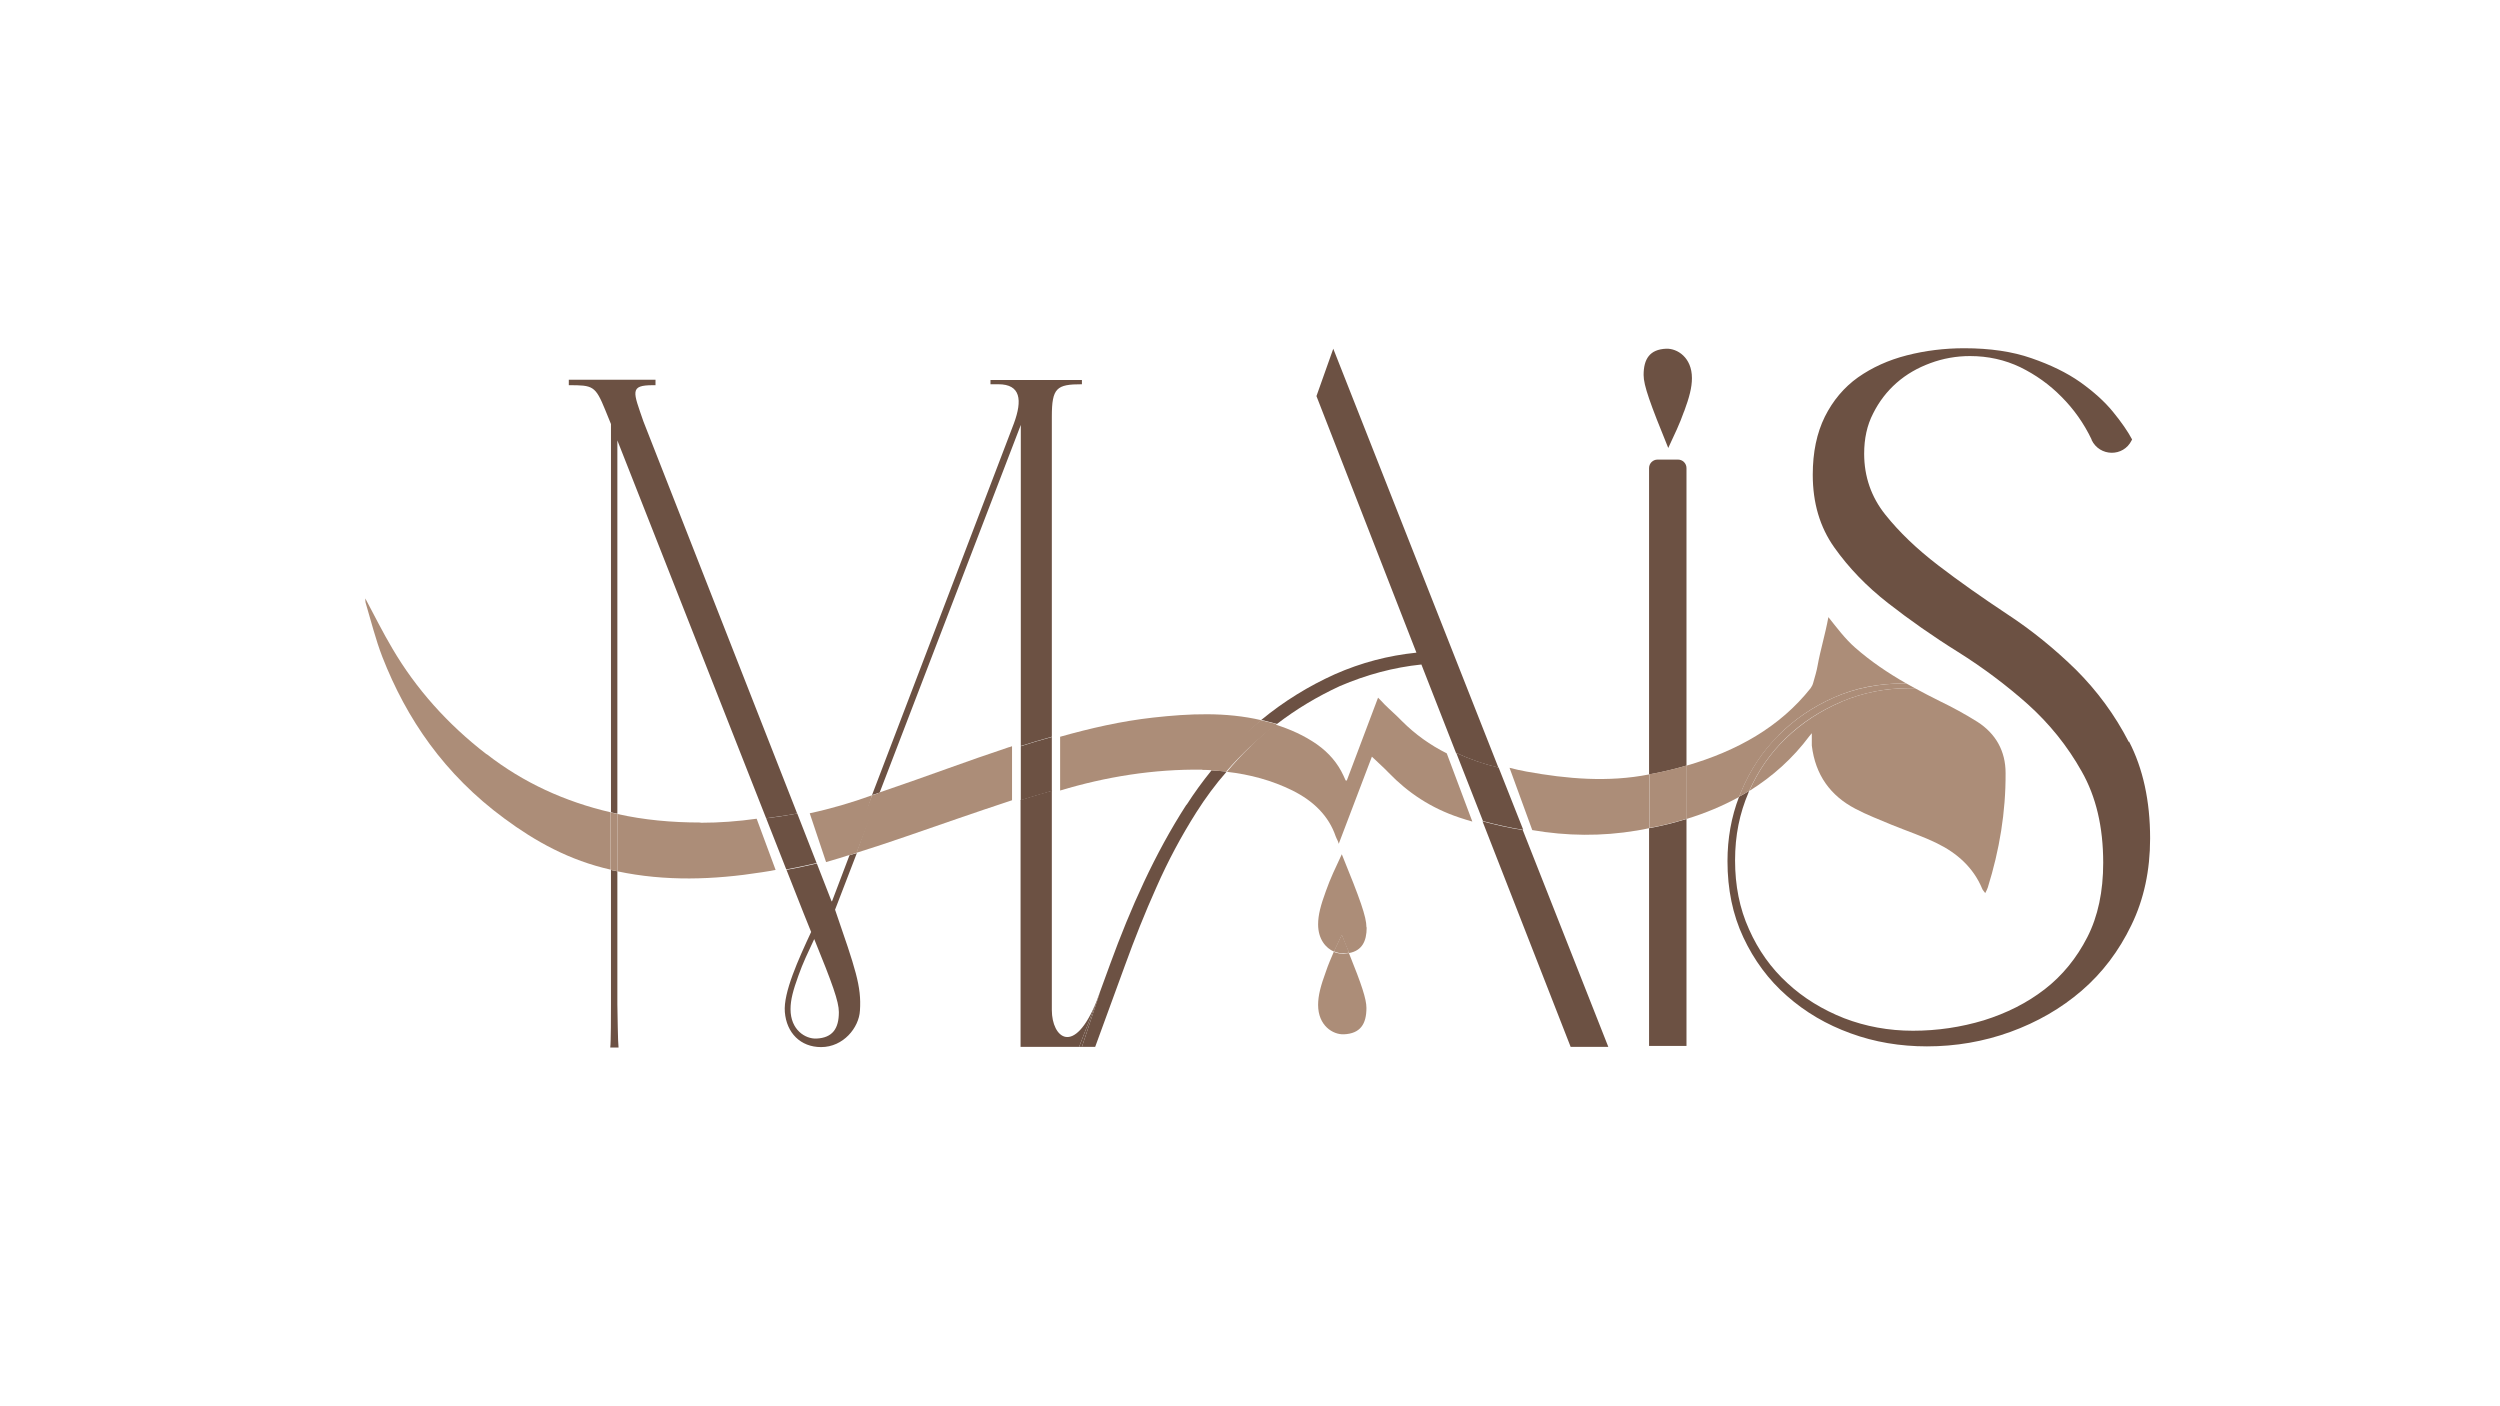 <svg xmlns="http://www.w3.org/2000/svg" id="Layer_1" data-name="Layer 1" viewBox="0 0 105.53 59.33"><defs><style>      .cls-1 {        fill: #ac8d78;      }      .cls-2 {        fill: #6c5143;      }    </style></defs><g><path class="cls-2" d="M66.31,44.19h1.58l-3.61-9.15c-.57-.09-1.14-.22-1.7-.37l3.72,9.52Z"></path><path class="cls-2" d="M53.89,30.57c.83-.64,1.72-1.17,2.67-1.61,1.12-.48,2.27-.79,3.44-.91l1.46,3.73c.56.26,1.15.47,1.79.62l-6.97-17.68-.71,2,4.22,10.83c-1.18.12-2.33.42-3.44.91-1.11.5-2.15,1.14-3.11,1.93.08.02.17.04.25.06.14.04.28.07.42.11Z"></path><path class="cls-2" d="M50.08,33.97c-.67,1.04-1.26,2.13-1.79,3.26-.53,1.13-1,2.29-1.43,3.47-.19.52-.38,1.04-.57,1.56.05-.12.1-.25.15-.39l-.77,2.32h.56c.42-1.15.84-2.29,1.25-3.42.41-1.13.85-2.24,1.34-3.33.48-1.09,1.04-2.14,1.68-3.15.38-.6.8-1.17,1.28-1.72-.21-.02-.42-.04-.64-.05-.38.47-.73.95-1.05,1.45Z"></path><path class="cls-2" d="M69.61,44.15h1.58v-9.58c-.51.16-1.03.29-1.58.39v9.19Z"></path><path class="cls-2" d="M71.19,32.32v-12.56c0-.2-.16-.36-.36-.36h-.86c-.2,0-.36.16-.36.36v12.93c.07-.01.15-.03.22-.04.46-.09.92-.2,1.35-.33Z"></path><path class="cls-2" d="M71.09,17.37c.22-.6.33-1.01.33-1.41,0-.87-.62-1.26-1.09-1.24-.69.03-.95.43-.95,1.11,0,.44.27,1.19,1.04,3.08.27-.58.48-1.01.67-1.55Z"></path><path class="cls-2" d="M26.06,18.59l6.28,15.95c.44-.06.88-.12,1.31-.2l-6.49-16.55c-.43-1.25-.6-1.53.4-1.53h.11v-.23h-3.66v.23c1.02,0,1.12.02,1.54,1.05l.24.59v16.39c.09.02.18.04.27.06v-15.77Z"></path><path class="cls-2" d="M35.1,38.04l-.62-1.59c-.42.1-.85.19-1.28.27l.73,1.85.31.77c-.53,1.14-1.18,2.56-1.11,3.38.07.88.66,1.48,1.53,1.48.94,0,1.6-.82,1.64-1.54.07-1.03-.19-1.76-1.05-4.26l.92-2.39c-.1.03-.21.06-.31.09l-.74,1.95ZM35.41,42.73c0,.68-.26,1.08-.95,1.11-.46.02-1.09-.36-1.09-1.24,0-.4.11-.8.33-1.41.19-.54.4-.97.67-1.55.77,1.89,1.04,2.64,1.04,3.08Z"></path><path class="cls-2" d="M43.09,17.91v13.58c.44-.14.87-.27,1.31-.39v-13.51c0-1.22.2-1.37,1.27-1.37v-.18h-3.86v.18h.33c.95,0,1.02.67.66,1.65l-5.99,15.69c.11-.03.21-.07.32-.1l5.97-15.55Z"></path><path class="cls-2" d="M25.79,36.72v5.67c0,.42,0,1.6-.03,1.83h.35c-.03-.23-.04-1.41-.05-1.83v-5.61s-.09-.02-.14-.03c-.04,0-.09-.02-.13-.03Z"></path><path class="cls-2" d="M44.4,42.64v-9.26s-.03,0-.05.01c-.42.12-.85.25-1.27.38v8.86c0,.15,0,.28,0,.4v1.16h2.47c.25-.64.5-1.28.74-1.93-.95,2.36-1.89,1.54-1.89.38Z"></path><path class="cls-2" d="M89.86,31.32c-.59-1.15-1.34-2.16-2.23-3.05-.9-.88-1.87-1.67-2.91-2.35-1.04-.69-2.01-1.37-2.91-2.06-.9-.69-1.64-1.4-2.23-2.14-.59-.74-.89-1.6-.89-2.57,0-.63.12-1.2.38-1.7.25-.5.58-.93.99-1.29.41-.36.88-.63,1.42-.83.54-.2,1.1-.3,1.68-.3.76,0,1.47.16,2.12.47.65.32,1.23.73,1.74,1.25.51.51.94,1.11,1.27,1.8,0,0,0,.01,0,.02.34.71,1.34.73,1.69.02l.02-.04c-.18-.34-.45-.73-.81-1.17-.36-.44-.82-.85-1.38-1.25-.57-.4-1.25-.73-2.06-1.01-.8-.28-1.75-.42-2.83-.42-.84,0-1.65.1-2.43.3-.78.2-1.46.51-2.06.93-.59.42-1.06.98-1.4,1.66-.34.69-.51,1.5-.51,2.45,0,1.19.3,2.21.91,3.07.61.86,1.36,1.64,2.27,2.35.91.71,1.89,1.4,2.95,2.06,1.05.66,2.04,1.4,2.95,2.21.91.82,1.67,1.76,2.27,2.83.61,1.07.91,2.35.91,3.86,0,1.21-.22,2.26-.67,3.14-.45.88-1.05,1.62-1.8,2.2-.75.58-1.61,1.01-2.57,1.31-.96.29-1.96.44-2.99.44s-2-.18-2.91-.53c-.91-.36-1.71-.85-2.39-1.48-.69-.63-1.23-1.39-1.62-2.27-.4-.88-.59-1.85-.59-2.91s.19-1.98.57-2.87c0-.02.02-.04.03-.07-.14.09-.28.17-.43.25-.33.86-.49,1.77-.49,2.72,0,1.19.22,2.26.67,3.22.45.96,1.06,1.79,1.84,2.47.78.69,1.67,1.21,2.69,1.58,1.01.37,2.09.55,3.22.55,1.21,0,2.39-.2,3.52-.61,1.13-.41,2.14-.99,3.01-1.74.87-.75,1.57-1.67,2.1-2.77.53-1.09.79-2.31.79-3.66,0-1.58-.3-2.95-.89-4.09Z"></path><path class="cls-2" d="M61.47,31.78l1.13,2.88c.56.15,1.13.28,1.7.37l-1.04-2.63c-.63-.15-1.23-.36-1.79-.62Z"></path><path class="cls-2" d="M44.4,33.38v-2.27c-.44.12-.88.25-1.31.39v2.28c.42-.13.84-.26,1.27-.38.02,0,.03,0,.05-.01Z"></path><path class="cls-2" d="M33.65,34.34c-.43.08-.87.15-1.31.2l.85,2.16c.43-.08.86-.17,1.28-.27l-.82-2.1Z"></path></g><g><path class="cls-2" d="M46.29,42.26c-.24.65-.49,1.29-.74,1.93h.12l.77-2.32c-.05.14-.1.27-.15.39Z"></path><path class="cls-1" d="M57.68,39.14c0-.44-.27-1.19-1.04-3.08-.27.58-.48,1.01-.67,1.55-.22.6-.33,1.01-.33,1.41,0,.62.32,1,.67,1.15.1-.22.21-.45.33-.7.11.28.21.53.31.76.53-.1.74-.48.74-1.08Z"></path><path class="cls-1" d="M56.31,40.16c-.12.28-.24.55-.34.85-.22.6-.33,1.01-.33,1.41,0,.87.62,1.26,1.09,1.24.69-.03.95-.43.95-1.11,0-.38-.2-.98-.74-2.32-.07.01-.14.02-.22.03-.13,0-.28-.02-.42-.08Z"></path><path class="cls-1" d="M56.31,40.16c.14.06.28.09.42.08.08,0,.15-.01.22-.03-.09-.23-.19-.48-.31-.76-.12.26-.23.48-.33.7Z"></path><path class="cls-1" d="M59.17,30.43c-.23-.24-.49-.46-.73-.7-.1-.1-.17-.19-.27-.28-.45,1.18-.87,2.32-1.32,3.5-.04,0-.05-.01-.05-.01-.03-.07-.06-.13-.09-.2-.24-.52-.61-.96-1.12-1.32-.53-.37-1.13-.64-1.77-.84-.36.29-.71.6-1.04.93-.35.34-.68.7-.99,1.07.97.11,1.9.36,2.77.79.9.45,1.53,1.08,1.82,1.93.04.11.11.21.13.32.46-1.21.92-2.42,1.4-3.68.26.25.5.46.71.68.81.84,1.78,1.49,2.98,1.89.18.06.37.12.55.17l-1.08-2.88c-.7-.35-1.33-.8-1.89-1.36Z"></path><path class="cls-1" d="M42.62,31.53c-1.78.59-3.52,1.25-5.29,1.85-.08.03-.17.06-.26.09l-.92,2.53c.71-.22,1.42-.46,2.12-.7,1.48-.51,2.96-1.03,4.45-1.52v-2.28s-.07.02-.11.04Z"></path><path class="cls-1" d="M64.44,32.57c-.24-.04-.48-.1-.72-.16l.96,2.63c1.45.25,2.92.27,4.41.02.18-.03.35-.06.52-.1v-2.27c-1.72.34-3.46.19-5.17-.12Z"></path><path class="cls-1" d="M50.75,32.5c.16,0,.31,0,.47.02.39-.5.81-.97,1.26-1.43.25-.24.5-.47.76-.69-1.5-.35-3.03-.28-4.56-.11-1.35.15-2.65.45-3.93.81v2.27c1.93-.58,3.94-.91,6.01-.88Z"></path><path class="cls-1" d="M20.54,31.84c-1.66-1.28-2.99-2.78-3.98-4.47-.41-.69-.76-1.4-1.14-2.11,0,.05,0,.11.01.17.23.77.42,1.55.71,2.3,1.02,2.61,2.61,4.95,5.15,6.82,1.31.97,2.75,1.77,4.49,2.16v-2.42c-1.93-.45-3.69-1.25-5.24-2.46Z"></path><path class="cls-1" d="M77.74,29.62c-.9.38-1.68.9-2.35,1.54-.66.63-1.17,1.37-1.55,2.23.98-.61,1.84-1.38,2.54-2.32.03-.04.06-.07.1-.12v.52c.15,1.25.79,2.12,1.84,2.67.49.26,1.02.46,1.54.68.64.26,1.3.48,1.91.78.84.41,1.53,1.02,1.9,1.91.02.06.07.1.13.19.05-.1.09-.17.11-.24.49-1.57.76-3.18.75-4.83,0-.92-.41-1.66-1.19-2.16-.51-.32-1.04-.61-1.58-.87-.36-.18-.71-.36-1.06-.55-.08,0-.17,0-.25,0-1,0-1.95.19-2.85.57Z"></path><path class="cls-1" d="M36.01,36.04l.8-2.47c-.86.31-1.74.57-2.63.76l.69,2.06c.38-.11.76-.22,1.14-.35Z"></path><path class="cls-1" d="M75.07,31.04c.67-.67,1.46-1.21,2.35-1.6.9-.4,1.87-.59,2.93-.59.04,0,.08,0,.12,0-.77-.44-1.5-.93-2.17-1.52-.42-.37-.77-.84-1.12-1.28-.14.76-.33,1.35-.46,2.07-.02.14-.12.5-.18.7-.02.08-.06.16-.11.23,0,0,0,0,0,0-1.29,1.63-3.1,2.65-5.24,3.27v2.25c.79-.24,1.53-.55,2.22-.93.03-.07.05-.14.08-.2.38-.92.91-1.72,1.58-2.39Z"></path><path class="cls-1" d="M29.57,34.72c-1.23,0-2.4-.11-3.51-.36v2.42c2.03.43,4.06.36,6.1.04.19-.03.39-.06.58-.1l-.8-2.16c-.78.11-1.57.17-2.37.17Z"></path><path class="cls-1" d="M52.8,31.5c.35-.33.71-.64,1.09-.93-.14-.04-.28-.08-.42-.11-.08-.02-.17-.04-.25-.06-.27.22-.53.45-.79.69-.47.45-.9.93-1.31,1.43.21.01.43.03.64.05.32-.37.67-.73,1.03-1.07Z"></path><path class="cls-1" d="M69.84,32.64c-.07.02-.15.03-.22.04v2.27c.55-.1,1.07-.23,1.58-.39v-2.25c-.44.13-.89.24-1.35.33Z"></path><path class="cls-1" d="M25.79,34.3v2.42s.09.02.13.03c.05,0,.09.02.14.03v-2.42c-.09-.02-.18-.04-.27-.06Z"></path><path class="cls-1" d="M36.81,33.57l-.96,2.52c.1-.03.21-.06.31-.09l.97-2.53c-.11.03-.21.07-.32.1Z"></path><path class="cls-1" d="M75.38,31.16c.67-.65,1.46-1.16,2.35-1.54.9-.38,1.85-.57,2.85-.57.08,0,.17,0,.25,0-.12-.07-.24-.13-.36-.2-.04,0-.08,0-.12,0-1.05,0-2.03.2-2.93.59-.9.4-1.68.93-2.35,1.6-.67.67-1.2,1.47-1.58,2.39-.03.07-.05.14-.08.2.15-.08.29-.16.43-.25.38-.86.9-1.6,1.55-2.23Z"></path></g></svg>